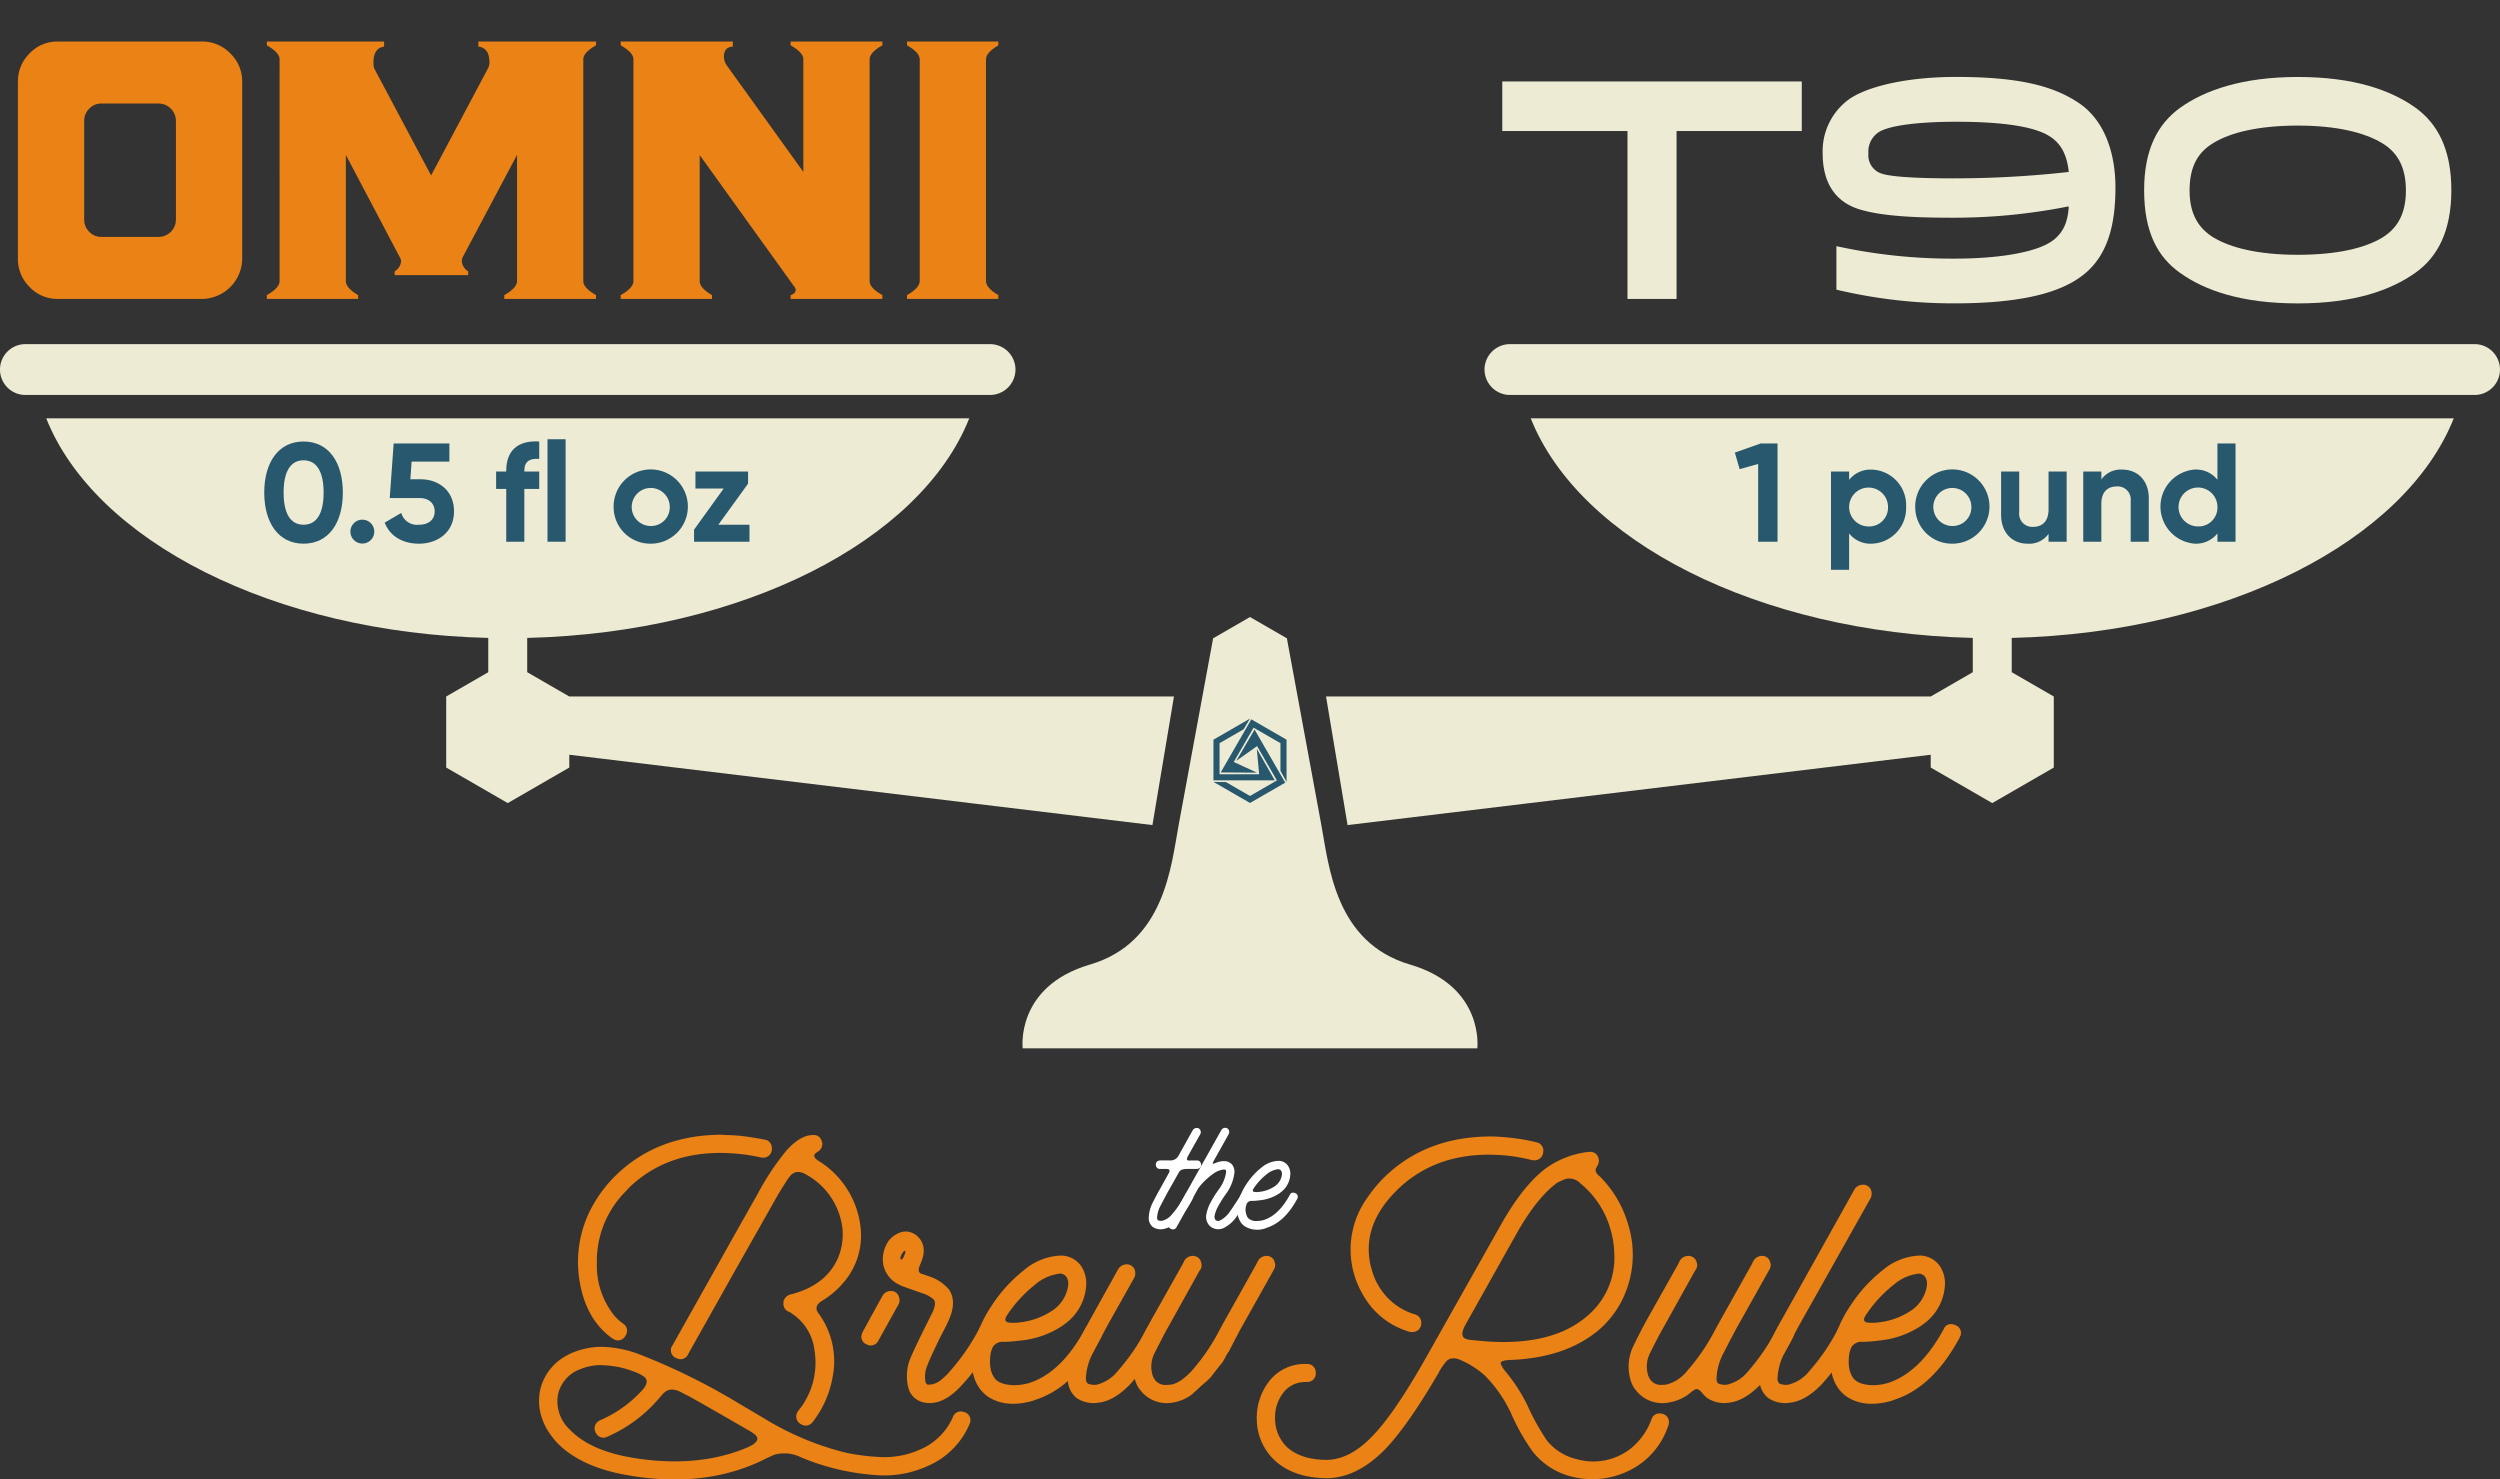 <svg xmlns="http://www.w3.org/2000/svg" xmlns:xlink="http://www.w3.org/1999/xlink" width="451.697" height="267.305" viewBox="0 0 451.697 267.305">
  <rect x="0" y="0" width="451.697" height="267.305" fill="#333333" stroke="none"/>
  <defs>
    <clipPath id="clip-path">
      <rect id="Rectangle_4168" data-name="Rectangle 4168" width="256.903" height="62.281" fill="#ea8215"/>
    </clipPath>
  </defs>
  <g id="Group_9803" data-name="Group 9803" transform="translate(-977.323 -6469.18)">
    <g id="Group_9802" data-name="Group 9802">
      <g id="Group_9801" data-name="Group 9801">
        <path id="Path_6582" data-name="Path 6582" d="M271.432,23.674V14.717h54.109v8.957H302.918V54.011h-8.863V23.674Z" transform="translate(977.323 6469.18)" fill="#eeebd4"/>
        <path id="Path_6583" data-name="Path 6583" d="M373.777,37.369l-.141-.058a105.545,105.545,0,0,1-21.177,2.023c-7.091,0-12.828-.347-16.652-1.561-4.292-1.386-6.485-4.853-6.485-10a11.569,11.569,0,0,1,4.992-10c3.452-2.254,10.4-3.872,19.125-3.872,10.962,0,17.445,1.5,22.2,4.739,4.058,2.716,6.577,8.09,6.577,15.255,0,6.819-1.445,12.193-5.6,15.6-4.291,3.525-11.754,5.316-23.508,5.316A91.365,91.365,0,0,1,331.8,52.335V44.476a97.747,97.747,0,0,0,21.318,2.254c8.815,0,15.392-1.329,17.958-3.409,1.726-1.387,2.519-3.178,2.706-5.952m-20.851-5.143a187.66,187.66,0,0,0,20.851-1.155c-.373-3.583-1.727-5.432-3.686-6.588-2.658-1.56-7.93-2.485-16.652-2.485-6.624,0-11.849.636-13.854,1.791a4.173,4.173,0,0,0-2.006,3.93,3.465,3.465,0,0,0,2.566,3.7c1.865.578,6.95.809,12.781.809" transform="translate(977.323 6469.18)" fill="#eeebd4"/>
        <path id="Path_6584" data-name="Path 6584" d="M393.93,19.455c4.384-3.12,11.148-5.547,21.223-5.547,10.169,0,16.793,2.37,21.271,5.547,3.919,2.832,6.484,7.4,6.484,14.909s-2.565,12.135-6.484,14.909c-4.478,3.178-11.1,5.547-21.271,5.547-10.215,0-16.839-2.369-21.223-5.49-4.1-2.889-6.531-7.4-6.531-14.966,0-7.454,2.519-12.019,6.531-14.909m6.11,23.519c3.032,1.792,7.977,3.063,15.113,3.063s12.082-1.214,15.207-3.063c2.659-1.618,4.338-4.16,4.338-8.552,0-4.507-1.725-7.05-4.385-8.61-3.125-1.849-8.023-3.12-15.16-3.12s-12.174,1.271-15.206,3.12c-2.706,1.618-4.338,4.1-4.338,8.61,0,4.392,1.726,6.934,4.431,8.552" transform="translate(977.323 6469.18)" fill="#eeebd4"/>
        <path id="Path_6585" data-name="Path 6585" d="M254.753,174.272c-13.531-3.972-14.648-17.876-16.014-25.2s-6.228-33.744-6.228-33.744H219.185s-4.862,26.42-6.228,33.744-2.483,21.228-16.014,25.2-12.165,15.145-12.165,15.145h82.141s1.365-11.173-12.166-15.145" transform="translate(977.323 6469.18)" fill="#eeebd4"/>
        <path id="Path_6586" data-name="Path 6586" d="M232.512,123.023v-7.694l-6.663-3.847-6.664,3.847v7.694l6.664,3.847Z" transform="translate(977.323 6469.18)" fill="#eeebd4"/>
        <path id="Path_6587" data-name="Path 6587" d="M230.32,140.989H219.246v-7.345l6.6-3.809-1.158,1.938-4.34,2.505v5.612H227.5l-.423-4.59ZM227.1,139.6l-4.186-1.929,3.578-6.2,4.859,2.806v5.01l1.1,1.973v-7.618l-6.361-3.673-5.537,9.591Zm-3.733-2.132,3.764-2.661,3.577,6.2-4.859,2.806-4.34-2.506-2.257-.034,6.6,3.809,6.361-3.673-5.537-9.59Z" transform="translate(977.323 6469.18)" fill="#27586e"/>
        <path id="Path_6588" data-name="Path 6588" d="M183.476,66.769a4.607,4.607,0,0,0-4.593-4.593H4.593a4.593,4.593,0,0,0,0,9.186h174.29a4.607,4.607,0,0,0,4.593-4.593" transform="translate(977.323 6469.18)" fill="#eeebd4"/>
        <path id="Path_6589" data-name="Path 6589" d="M212.11,125.842H102.856l-7.6-4.389V115.26c38.881-.949,71.078-17.556,79.867-39.678H8.353C17.142,97.7,49.339,114.311,88.22,115.26v6.194l-7.6,4.388V138.68l11.119,6.42,11.118-6.42v-2.315L208.22,149.072Z" transform="translate(977.323 6469.18)" fill="#eeebd4"/>
        <path id="Path_6590" data-name="Path 6590" d="M268.221,66.769a4.607,4.607,0,0,1,4.593-4.593H447.1a4.593,4.593,0,0,1,0,9.186H272.814a4.607,4.607,0,0,1-4.593-4.593" transform="translate(977.323 6469.18)" fill="#eeebd4"/>
        <path id="Path_6591" data-name="Path 6591" d="M239.586,125.842H348.84l7.6-4.389V115.26c-38.881-.949-71.078-17.556-79.867-39.678H443.343c-8.789,22.122-40.986,38.729-79.867,39.678v6.194l7.6,4.388V138.68l-11.119,6.42-11.118-6.42v-2.315L243.476,149.072Z" transform="translate(977.323 6469.18)" fill="#eeebd4"/>
        <path id="Path_6592" data-name="Path 6592" d="M47.743,89c0-5.478,2.587-9.231,7.1-9.231,4.54,0,7.1,3.753,7.1,9.231s-2.561,9.231-7.1,9.231c-4.514,0-7.1-3.753-7.1-9.231m10.728,0c0-3.753-1.243-5.833-3.627-5.833s-3.6,2.08-3.6,5.833,1.217,5.808,3.6,5.808S58.471,92.754,58.471,89" transform="translate(977.323 6469.18)" fill="#27586e"/>
        <path id="Path_6593" data-name="Path 6593" d="M63.314,96.051a2.156,2.156,0,1,1,2.156,2.156,2.154,2.154,0,0,1-2.156-2.156" transform="translate(977.323 6469.18)" fill="#27586e"/>
        <path id="Path_6594" data-name="Path 6594" d="M82.031,92.4c0,3.8-2.993,5.833-6.34,5.833-2.764,0-5.174-1.218-6.188-3.805L72.5,92.678a2.952,2.952,0,0,0,3.195,2.13c1.825,0,2.84-.964,2.84-2.409,0-1.42-1.015-2.41-2.739-2.41H70.416l.71-9.864H81.194V83.4H74.372l-.228,3.195h1.825c3.247,0,6.062,2,6.062,5.808" transform="translate(977.323 6469.18)" fill="#27586e"/>
        <path id="Path_6595" data-name="Path 6595" d="M94.737,85.07V85.2h2.688v3.145H94.737v9.536H91.466V88.341H89.639V85.2h1.827V85.07c0-3.5,1.927-5.554,5.959-5.3v3.144c-1.7-.127-2.688.431-2.688,2.156" transform="translate(977.323 6469.18)" fill="#27586e"/>
        <rect id="Rectangle_2794" data-name="Rectangle 2794" width="3.271" height="18.513" transform="translate(1076.245 6548.543)" fill="#27586e"/>
        <path id="Path_6596" data-name="Path 6596" d="M110.867,91.537a6.708,6.708,0,1,1,6.7,6.695,6.625,6.625,0,0,1-6.7-6.695m10.144,0a3.437,3.437,0,1,0-3.448,3.5,3.372,3.372,0,0,0,3.448-3.5" transform="translate(977.323 6469.18)" fill="#27586e"/>
        <path id="Path_6597" data-name="Path 6597" d="M135.416,94.809v3.068H125.4V95.7l5.351-7.43h-5.1V85.2h9.511v2.181l-5.377,7.431Z" transform="translate(977.323 6469.18)" fill="#27586e"/>
        <path id="Path_6598" data-name="Path 6598" d="M321.161,80.125V97.877h-3.5V83.828l-3.348.938-.861-2.993,4.666-1.648Z" transform="translate(977.323 6469.18)" fill="#27586e"/>
        <path id="Path_6599" data-name="Path 6599" d="M344.391,91.537a6.418,6.418,0,0,1-6.187,6.695,4.929,4.929,0,0,1-4.109-1.851v6.568h-3.272V85.2H334.1v1.5a4.927,4.927,0,0,1,4.109-1.851,6.417,6.417,0,0,1,6.187,6.695m-3.271,0a3.513,3.513,0,1,0-3.525,3.576,3.409,3.409,0,0,0,3.525-3.576" transform="translate(977.323 6469.18)" fill="#27586e"/>
        <path id="Path_6600" data-name="Path 6600" d="M346.039,91.537a6.708,6.708,0,1,1,6.7,6.695,6.625,6.625,0,0,1-6.7-6.695m10.145,0a3.437,3.437,0,1,0-3.449,3.5,3.372,3.372,0,0,0,3.449-3.5" transform="translate(977.323 6469.18)" fill="#27586e"/>
        <path id="Path_6601" data-name="Path 6601" d="M373.4,85.2v12.68h-3.271v-1.42a4.315,4.315,0,0,1-3.78,1.775c-2.687,0-4.793-1.876-4.793-5.249V85.2h3.272v7.38a2.36,2.36,0,0,0,2.51,2.612c1.6,0,2.791-.938,2.791-3.145V85.2Z" transform="translate(977.323 6469.18)" fill="#27586e"/>
        <path id="Path_6602" data-name="Path 6602" d="M388.241,90.091v7.786H384.97V90.5a2.36,2.36,0,0,0-2.51-2.612c-1.6,0-2.791.938-2.791,3.144v6.848H376.4V85.2h3.272v1.421a4.313,4.313,0,0,1,3.779-1.776c2.688,0,4.793,1.877,4.793,5.25" transform="translate(977.323 6469.18)" fill="#27586e"/>
        <path id="Path_6603" data-name="Path 6603" d="M403.914,80.125V97.877h-3.271v-1.5a4.931,4.931,0,0,1-4.109,1.851,6.716,6.716,0,0,1,0-13.39,4.928,4.928,0,0,1,4.109,1.851V80.125Zm-3.271,11.412a3.513,3.513,0,1,0-3.5,3.576,3.4,3.4,0,0,0,3.5-3.576" transform="translate(977.323 6469.18)" fill="#27586e"/>
        <g id="Group_9800" data-name="Group 9800">
          <g id="Group_9799" data-name="Group 9799">
            <rect id="Rectangle_2795" data-name="Rectangle 2795" width="451.697" height="189.417" transform="translate(977.323 6469.18)" fill="none"/>
            <g id="Group_8811" data-name="Group 8811" transform="translate(1074.721 6674.204)" clip-path="url(#clip-path)">
              <path id="Path_22612" data-name="Path 22612" d="M11.235,38.324H11.6a20.566,20.566,0,0,1,6.562,1.365,115.76,115.76,0,0,1,18.217,9.03q3.57,2.1,4.62,2.73A51.959,51.959,0,0,0,55.6,57.486a39.7,39.7,0,0,0,5.88.735,15.616,15.616,0,0,0,7.4-1.365,11.253,11.253,0,0,0,5.88-5.827,1.5,1.5,0,0,1,1.732-1l.42.1a1.536,1.536,0,0,1,1,1.732,1.874,1.874,0,0,1-.158.472,14.31,14.31,0,0,1-7.507,7.507,18.783,18.783,0,0,1-8.977,1.68,42.519,42.519,0,0,1-13.86-3.2,6.778,6.778,0,0,0-4.83-.525q-.63.262-1.312.577Q30.4,64,16.065,61.529q-8.61-1.47-12.915-5.985a17.645,17.645,0,0,1-1.339-1.732,10.452,10.452,0,0,1-1-1.837,11.265,11.265,0,0,1-.6-1.89A8.689,8.689,0,0,1,0,48.194,11.478,11.478,0,0,1,.157,46.3a9.425,9.425,0,0,1,4.935-6.457,6.367,6.367,0,0,1,1.1-.525,13.9,13.9,0,0,1,5.04-1m.052,3.307a9.476,9.476,0,0,0-3.832.735,6.3,6.3,0,0,0-4.042,4.62,6.99,6.99,0,0,0,2.152,6.3q3.57,3.727,11.077,5.04,11.76,1.995,20.79-1.732,3.045-1.26,1.47-2.52l-.63-.42Q28.927,48.246,26.984,47.2q-.682-.315-1.312-.682-1.785-.892-2.835-.1a5.341,5.341,0,0,0-.892.892,25.791,25.791,0,0,1-9.607,7.245,1.472,1.472,0,0,1-1.942-.472,1.366,1.366,0,0,1-.21-.367,1.526,1.526,0,0,1,.525-1.942,1.365,1.365,0,0,1,.367-.21,22.02,22.02,0,0,0,7.56-5.407q1.522-1.68.157-2.572a8.607,8.607,0,0,0-1.785-.84,17.027,17.027,0,0,0-5.46-1.1ZM32.812,0a4.158,4.158,0,0,1,.682.052A29.072,29.072,0,0,1,36.487.21q2.2.262,4.3.682a1.459,1.459,0,0,1,1.26,1.365,1.6,1.6,0,0,1,0,.577,1.562,1.562,0,0,1-1.417,1.312,2.95,2.95,0,0,1-.577-.052,34.253,34.253,0,0,0-3.937-.63Q23.992,2.257,16.432,9.4q-.315.315-.577.63A17.849,17.849,0,0,0,10.447,23.31a14.374,14.374,0,0,0,3.255,9.5,9.922,9.922,0,0,0,1.47,1.312,1.487,1.487,0,0,1,.577,1.942,3.432,3.432,0,0,1-.21.367,1.487,1.487,0,0,1-1.942.577,3.432,3.432,0,0,1-.367-.21Q8.61,33.494,7.4,26.879a20.835,20.835,0,0,1,2.625-14.647,24.177,24.177,0,0,1,3.465-4.515Q21,.1,32.812,0M49.506.052a1.45,1.45,0,0,1,1.575,1.155,1.042,1.042,0,0,1,.1.472A1.643,1.643,0,0,1,50.294,3.1q-1.155.682.053,1.522a1.766,1.766,0,0,0,.42.262,16.2,16.2,0,0,1,7.3,11.655,12.984,12.984,0,0,1-3.307,10.447,15.5,15.5,0,0,1-3.675,3.045q-1.47.945-.682,2.1a2.472,2.472,0,0,0,.236.341,2.474,2.474,0,0,1,.236.341,14.643,14.643,0,0,1,2.152,11.025,18.3,18.3,0,0,1-3.57,8.032,1.526,1.526,0,0,1-1.942.525,3.433,3.433,0,0,1-.367-.21,1.526,1.526,0,0,1-.525-1.942,1.127,1.127,0,0,1,.21-.367,13.688,13.688,0,0,0,2.94-10.867,9.23,9.23,0,0,0-4.042-6.667,2.754,2.754,0,0,0-.472-.315,1.521,1.521,0,0,1-1.1-1.627v-.315a1.8,1.8,0,0,1,1.417-1.26q6.4-1.68,8.5-6.72a11.01,11.01,0,0,0,.735-5.2,12.8,12.8,0,0,0-6.457-9.66q-1.89-1.155-3.045.262l-.315.42q-1.26,1.89-2.677,4.41-.682,1.207-2.31,4.095-2.677,4.725-4.252,7.507l-8.82,15.7a1.462,1.462,0,0,1-1.837.84,2.052,2.052,0,0,0-.42-.158,1.545,1.545,0,0,1-.787-1.89,3.432,3.432,0,0,1,.21-.367l8.82-15.7q1.575-2.835,4.252-7.56,1.627-2.887,2.31-4.095a47.87,47.87,0,0,1,5.092-7.717Q47.144.052,49.506.052" transform="translate(0 0)" fill="#ea8215"/>
              <path id="Path_22613" data-name="Path 22613" d="M18.545,14.758a1.45,1.45,0,0,1,1.575,1.155,1.568,1.568,0,0,1-.1,1.26q-1.47,2.625-3.622,6.51a1.529,1.529,0,0,1-1.837.84,2.88,2.88,0,0,0-.367-.157,1.478,1.478,0,0,1-.787-1.89,1.167,1.167,0,0,1,.157-.367q2.2-4.042,3.57-6.51a1.664,1.664,0,0,1,1.417-.84M21.275,4h.157a3.24,3.24,0,0,1,1.995.84q1.837,1.732.735,4.567l-.21.525q-.63,1.365.157,1.68.84.262,1.207.42A7.818,7.818,0,0,1,29.15,14.5q1.47,2.2-.1,5.617-.367.84-1.365,2.73-1.995,4.042-2.625,5.775a5.41,5.41,0,0,0-.157,2.625q.21.367.367.42a3.513,3.513,0,0,0,2.467-.892q.577-.472,1.05-.945a39.046,39.046,0,0,0,5.775-8.19,1.462,1.462,0,0,1,1.837-.84,1.167,1.167,0,0,1,.367.157,1.462,1.462,0,0,1,.84,1.837,1.167,1.167,0,0,1-.158.367,38.416,38.416,0,0,1-6.3,8.925q-3.36,3.517-6.615,2.782a3.625,3.625,0,0,1-2.625-2.257,1.627,1.627,0,0,0-.1-.315,8.781,8.781,0,0,1,.052-4.567.4.4,0,0,0,.052-.157q.63-1.785,3.622-7.717.315-.682.577-1.155.787-1.68.315-2.362a5.4,5.4,0,0,0-2.152-1.207q-3.465-1.207-3.675-1.312a.666.666,0,0,1-.315-.157,5.1,5.1,0,0,1-3.045-3.832,5.85,5.85,0,0,1,.892-3.99l.052-.1a4.736,4.736,0,0,1,2.52-1.68A3.535,3.535,0,0,1,21.275,4m-.157,4.2q.262-.63.052-.735a.7.7,0,0,0-.315.262,2.451,2.451,0,0,0-.472.892q-.053.525.157.472a.937.937,0,0,0,.262-.262l.052-.052q.157-.315.262-.577" transform="translate(44.926 13.486)" fill="#ea8215"/>
              <path id="Path_22614" data-name="Path 22614" d="M33.75,4.992h.525a4.488,4.488,0,0,1,3.307,1.837,5.6,5.6,0,0,1,.945,3.57,9.244,9.244,0,0,1-3.99,7.035q-.262.21-.42.315a16.634,16.634,0,0,1-7.3,2.572q-1.627.21-3.1.262a2.081,2.081,0,0,0-2.1,1q-.157.42-.315.892-.525,3.1.735,4.725.892,1.1,3.36,1.207a10.462,10.462,0,0,0,2.73-.367q5.88-1.837,10.185-9.765a1.417,1.417,0,0,1,1.785-.84,1.171,1.171,0,0,1,.42.157,1.462,1.462,0,0,1,.84,1.837,2.88,2.88,0,0,0-.157.367q-4.882,9.082-11.97,11.287l-.21.1q-5.04,1.47-8.347-.787a7.578,7.578,0,0,1-1.207-1.155q-2.2-2.835-1.365-7.4a22.323,22.323,0,0,1,3.36-7.822,26.49,26.49,0,0,1,5.827-6.4A10.954,10.954,0,0,1,33.75,4.992m0,3.255a8.383,8.383,0,0,0-4.462,1.995A23.724,23.724,0,0,0,24.2,15.807q-.787,1.26.682,1.312a7.915,7.915,0,0,0,1.522-.053,12.988,12.988,0,0,0,5.775-1.995,6.515,6.515,0,0,0,3.1-4.672v-.157a2.1,2.1,0,0,0-.367-1.47,1.569,1.569,0,0,0-.892-.525Z" transform="translate(60.323 16.847)" fill="#ea8215"/>
              <path id="Path_22615" data-name="Path 22615" d="M32.4,5.352a1.514,1.514,0,0,1,1.575,1.155,2.671,2.671,0,0,1,.052.525,1.607,1.607,0,0,1-.21.787l-4.777,8.5q-1.207,2.257-2.572,4.882A10.675,10.675,0,0,0,25.1,26.089a1.282,1.282,0,0,0,.315.787,2.878,2.878,0,0,0,1.68.21,6.952,6.952,0,0,0,3.727-2.415,36.9,36.9,0,0,0,5.2-7.612,1.643,1.643,0,0,1,1.417-.892,1.514,1.514,0,0,1,1.575,1.155,1.29,1.29,0,0,1,.1.472,2.9,2.9,0,0,1-.21.787,38.37,38.37,0,0,1-5.722,8.347q-2.94,3.1-5.775,3.412a5.508,5.508,0,0,1-3.99-.84,4.363,4.363,0,0,1-1.575-3.2,13.581,13.581,0,0,1,1.68-6.51q1.417-2.782,2.677-5.04l4.725-8.5a1.77,1.77,0,0,1,1.47-.892" transform="translate(73.695 18.062)" fill="#ea8215"/>
              <path id="Path_22616" data-name="Path 22616" d="M35.087,30.09c.241-.21.477-.429.717-.639.512-.451.989-.941,1.514-1.374a10.766,10.766,0,0,0,1.334-1.269l.039-.044c.088-.122.179-.241.267-.359.28-.363.556-.726.836-1.081q.315-.4.643-.787l.131-.149c-.026.022.162-.241.192-.289.311-.507.56-1.05.866-1.562.044-.079.118-.118.171-.188.416-.8.814-1.571,1.194-2.332a2.412,2.412,0,0,0,.153-.262.142.142,0,0,1,.057-.1c.385-.77.766-1.487,1.155-2.152l5.351-9.555.262-.472a1.45,1.45,0,0,0,.162-1.26A1.476,1.476,0,0,0,48.557,5a1.758,1.758,0,0,0-1.417.84l-.267.472v.052l-5.351,9.555Q40.833,17.131,40.1,18.5a36.866,36.866,0,0,1-5.04,7.35q-2.107,2.2-3.727,2.415c-.35.035-.7.053-1.054.053a2.314,2.314,0,0,1-2.148-1.575.136.136,0,0,1-.053-.1,5.422,5.422,0,0,1,.42-4.252c.871-1.785,1.732-3.412,2.572-4.882l5.4-9.712.214-.315a1.448,1.448,0,0,0,.153-1.26A1.519,1.519,0,0,0,35.275,5a1.793,1.793,0,0,0-1.47.84l-.158.315v.053l-5.464,9.712q-1.253,2.2-2.625,5.04A8.5,8.5,0,0,0,25.086,28a4.8,4.8,0,0,0,.792,1.312,6.019,6.019,0,0,0,5.771,2.2,7.716,7.716,0,0,0,3.439-1.426" transform="translate(82.795 16.888)" fill="#ea8215"/>
              <path id="Path_22617" data-name="Path 22617" d="M89.863,2.854a1.446,1.446,0,0,1,1.522,1.207.466.466,0,0,1,.052.21,1.612,1.612,0,0,1-.315,1.155.638.638,0,0,1-.157.315q-.315.577.315,1.26a2.086,2.086,0,0,0,.315.262,20.268,20.268,0,0,1,5.25,9.082,18.277,18.277,0,0,1-1.417,13.7,17.383,17.383,0,0,1-3.937,4.935q-5.932,5.04-15.855,5.46-1.942.052-1.942.63a4.653,4.653,0,0,0,.893,1.47,30.618,30.618,0,0,1,3.99,6.195,42.13,42.13,0,0,0,3.465,6.247A9.836,9.836,0,0,0,87.553,58.4,10.95,10.95,0,0,0,97.58,56.141a12.173,12.173,0,0,0,3.36-4.935,1.507,1.507,0,0,1,1.575-1.1l.525.1a1.48,1.48,0,0,1,1.05,1.575,1.169,1.169,0,0,1-.105.525,13.778,13.778,0,0,1-7.192,8.19,15.029,15.029,0,0,1-9.975,1.1,12.956,12.956,0,0,1-7.35-4.62,37.542,37.542,0,0,1-3.675-6.4,2.879,2.879,0,0,1-.158-.367,24.258,24.258,0,0,0-4.777-6.93,16.1,16.1,0,0,0-4.2-2.73q-1.89-.892-2.835.21a13.824,13.824,0,0,0-1.26,1.837v.053q-5.722,9.817-9.817,14.017-5.04,5.092-10.447,5.145-5.985-.053-9.4-3.2a10.234,10.234,0,0,1-3.255-7.192,10.784,10.784,0,0,1,2.2-7.087,8.116,8.116,0,0,1,6.877-3.15,1.482,1.482,0,0,1,1.522,1.155,2.671,2.671,0,0,1,.052.525,1.5,1.5,0,0,1-1.155,1.522,3.534,3.534,0,0,1-.577.053,4.976,4.976,0,0,0-4.147,1.942,7.306,7.306,0,0,0-1.47,4.882,7.148,7.148,0,0,0,2.152,4.935Q37.679,58.5,42.3,58.5q4.095-.052,8.085-4.147,3.885-3.937,9.292-13.387l2.2-3.885a2.055,2.055,0,0,1,.262-.472l11.6-20.58q4.042-7.192,8.242-10.29A16.423,16.423,0,0,1,89.6,2.854ZM71.646.072h.63q1.522.052,2.992.21h.053a34.734,34.734,0,0,1,4.83.84,1.5,1.5,0,0,1,1.26,1.47,2.671,2.671,0,0,1-.052.525,1.562,1.562,0,0,1-1.47,1.26,2.95,2.95,0,0,1-.577-.052,34.271,34.271,0,0,0-4.357-.787Q62.826,2.329,55.266,9.469l-.63.63q-6.09,6.247-4.41,13.387a1.627,1.627,0,0,0,.1.315,11.693,11.693,0,0,0,5.145,7.192A12.137,12.137,0,0,0,58.153,32.2a1.551,1.551,0,0,1,1.207,1.47,2.95,2.95,0,0,1-.053.577A1.555,1.555,0,0,1,57.786,35.4a1.121,1.121,0,0,1-.577-.052,14.024,14.024,0,0,1-8.347-6.615A16.032,16.032,0,0,1,49.6,11.149a24.912,24.912,0,0,1,2.73-3.36Q59.833.177,71.646.072m16.38,8.4a2.726,2.726,0,0,0-2.73-.682q-.525.21-1.365.63-3.675,2.677-7.35,9.187l-9.187,16.38q-1.26,2.257.1,2.677a4.835,4.835,0,0,0,1.312.21q13.65,1.575,20.527-4.357a13.733,13.733,0,0,0,4.882-11.55,15.71,15.71,0,0,0-.577-3.78,16.55,16.55,0,0,0-5.617-8.715" transform="translate(100.039 0.243)" fill="#ea8215"/>
              <path id="Path_22618" data-name="Path 22618" d="M69.019,5a1.476,1.476,0,0,1,1.575,1.207,1.449,1.449,0,0,1-.157,1.26l-.263.472L64.819,17.5q-.578,1-1.155,2.152a.151.151,0,0,0-.053.1,2.568,2.568,0,0,1-.157.262q-.577,1.155-1.207,2.362a10.676,10.676,0,0,0-1.365,4.882q.052.63.315.787a2.741,2.741,0,0,0,1.627.21,6.93,6.93,0,0,0,3.78-2.415,39.88,39.88,0,0,0,5.2-7.612,1.417,1.417,0,0,1,1.785-.84,2.052,2.052,0,0,1,.42.157,1.462,1.462,0,0,1,.84,1.837,2.881,2.881,0,0,0-.157.367A38.37,38.37,0,0,1,68.967,28.1q-2.992,3.1-5.775,3.412a5.508,5.508,0,0,1-3.99-.84,5.957,5.957,0,0,1-.945-.945q-.63-.787-1.155-.63a5,5,0,0,0-.735.472,8.147,8.147,0,0,1-4.252,1.942,6.03,6.03,0,0,1-5.775-2.2A4.673,4.673,0,0,1,45.552,28a8.472,8.472,0,0,1,.472-7.035q1.365-2.835,2.625-5.04l5.46-9.712V6.159l.158-.315A1.8,1.8,0,0,1,55.737,5a1.524,1.524,0,0,1,1.575,1.207,1.449,1.449,0,0,1-.158,1.26l-.21.315L51.537,17.5q-1.26,2.2-2.572,4.882a5.422,5.422,0,0,0-.42,4.252.151.151,0,0,0,.053.1,2.315,2.315,0,0,0,2.152,1.575q.525,0,1.05-.053a6.952,6.952,0,0,0,3.727-2.415,36.684,36.684,0,0,0,5.04-7.35q.735-1.365,1.417-2.572l5.355-9.555V6.316l.262-.472A1.758,1.758,0,0,1,69.019,5" transform="translate(151.857 16.888)" fill="#ea8215"/>
              <path id="Path_22619" data-name="Path 22619" d="M69.049,2.064a1.514,1.514,0,0,1,1.575,1.155,2.433,2.433,0,0,1,.053.472,1.663,1.663,0,0,1-.21.84L57.6,27.421q-1.207,2.2-2.572,4.882a10.676,10.676,0,0,0-1.365,4.882,1.283,1.283,0,0,0,.315.787,2.879,2.879,0,0,0,1.68.21,6.952,6.952,0,0,0,3.727-2.415,36.9,36.9,0,0,0,5.2-7.612A1.643,1.643,0,0,1,66,27.263a1.514,1.514,0,0,1,1.575,1.155,1.29,1.29,0,0,1,.1.472,2.9,2.9,0,0,1-.21.787,38.369,38.369,0,0,1-5.722,8.347q-2.94,3.1-5.775,3.412a5.508,5.508,0,0,1-3.99-.84,4.363,4.363,0,0,1-1.575-3.2,13.581,13.581,0,0,1,1.68-6.51q1.417-2.835,2.677-5.04L67.579,2.9a1.8,1.8,0,0,1,1.47-.84" transform="translate(170.093 6.965)" fill="#ea8215"/>
              <path id="Path_22620" data-name="Path 22620" d="M69.214,4.992h.525a4.488,4.488,0,0,1,3.307,1.837,5.6,5.6,0,0,1,.945,3.57A9.244,9.244,0,0,1,70,17.434q-.263.21-.42.315a16.634,16.634,0,0,1-7.3,2.572q-1.627.21-3.1.262a2.081,2.081,0,0,0-2.1,1q-.157.42-.315.892-.525,3.1.735,4.725.892,1.1,3.36,1.207a10.462,10.462,0,0,0,2.73-.367q5.88-1.837,10.185-9.765a1.417,1.417,0,0,1,1.785-.84,1.171,1.171,0,0,1,.42.157,1.462,1.462,0,0,1,.84,1.837,2.88,2.88,0,0,0-.157.367Q71.787,28.879,64.7,31.084l-.21.1q-5.04,1.47-8.347-.787a7.58,7.58,0,0,1-1.207-1.155q-2.2-2.835-1.365-7.4a22.323,22.323,0,0,1,3.36-7.822,26.49,26.49,0,0,1,5.827-6.4,10.954,10.954,0,0,1,6.457-2.625m0,3.255a8.383,8.383,0,0,0-4.462,1.995,23.724,23.724,0,0,0-5.092,5.565q-.787,1.26.682,1.312a7.915,7.915,0,0,0,1.522-.053,12.988,12.988,0,0,0,5.775-1.995,6.515,6.515,0,0,0,3.1-4.672v-.157a2.1,2.1,0,0,0-.367-1.47,1.569,1.569,0,0,0-.892-.525Z" transform="translate(180.011 16.847)" fill="#ea8215"/>
            </g>
          </g>
        </g>
      </g>
      <g id="Group_8813" data-name="Group 8813" transform="translate(257.323 124.458)">
        <path id="Path_22621" data-name="Path 22621" d="M304.841.142a.7.7,0,0,1,.731.536.735.735,0,0,1-.073.609l-2.169,3.85q-.439.8-.024.877a2.591,2.591,0,0,0,.512,0h1.072a.7.7,0,0,1,.731.536q.024.122.049.219a.685.685,0,0,1-.56.731.594.594,0,0,1-.219.049h-1.8q-1.048,0-1.365.487c-.016.033-.073.13-.171.292l-2.022,3.582q-.561,1.048-1.194,2.266a4.957,4.957,0,0,0-.634,2.266.594.594,0,0,0,.146.365,1.334,1.334,0,0,0,.78.1,3.227,3.227,0,0,0,1.73-1.121,17.13,17.13,0,0,0,2.412-3.533.658.658,0,0,1,.828-.39.548.548,0,0,1,.2.073.71.71,0,0,1,.39.853,1.264,1.264,0,0,0-.073.17,17.809,17.809,0,0,1-2.656,3.874,4.542,4.542,0,0,1-2.68,1.584,2.557,2.557,0,0,1-1.852-.39,2.024,2.024,0,0,1-.731-1.486,6.306,6.306,0,0,1,.78-3.022q.658-1.316,1.243-2.339L299.822,8.3q.366-.658-.219-.731a1.4,1.4,0,0,0-.268-.024h-1.072a.718.718,0,0,1-.755-.536,1.251,1.251,0,0,1-.024-.244.665.665,0,0,1,.536-.707.654.654,0,0,1,.244-.049h1.779a1.607,1.607,0,0,0,1.292-.512,2.081,2.081,0,0,0,.292-.438L304.159.532a.835.835,0,0,1,.682-.39" transform="translate(631.355 6548.378)" fill="#fff"/>
        <path id="Path_22622" data-name="Path 22622" d="M327.341,0a.685.685,0,0,1,.731.56.8.8,0,0,1-.073.585L325.27,6.018q-.244.463-.073.463a1.291,1.291,0,0,0,.414-.122A3.872,3.872,0,0,1,327,6.018h.341a1.959,1.959,0,0,1,1.267.609,2.184,2.184,0,0,1,.439,1.389,8.063,8.063,0,0,1-1.462,3.825l-.024.024a22.786,22.786,0,0,0-1.535,2.437,6.583,6.583,0,0,0-.561,1.511,1.029,1.029,0,0,0,.1.755.626.626,0,0,0,.731.219.975.975,0,0,1,.195-.073,5.014,5.014,0,0,0,1.779-1.657q1.462-2.12,1.9-2.924a.679.679,0,0,1,.853-.39.548.548,0,0,1,.171.073.679.679,0,0,1,.39.853.549.549,0,0,1-.073.17q-.512.926-2,3.07A6.088,6.088,0,0,1,327.1,18.1a2.3,2.3,0,0,1-2.266-.17,1.881,1.881,0,0,1-.414-.39,2.349,2.349,0,0,1-.439-1.974,7.017,7.017,0,0,1,.682-1.949,20.407,20.407,0,0,1,1.633-2.607,6.771,6.771,0,0,0,1.243-3.022.645.645,0,0,0-.073-.365.768.768,0,0,0-.244-.1,3.786,3.786,0,0,0-1.974.755,11.723,11.723,0,0,0-2.753,2.656l-3.923,7.018a.7.7,0,0,1-.853.365.548.548,0,0,1-.195-.073.7.7,0,0,1-.365-.853q.049-.122.073-.195l3.947-6.993a.26.26,0,0,1,.049-.1L326.683.389a.816.816,0,0,1,.658-.39" transform="translate(613.997 6548.497)" fill="#fff"/>
        <path id="Path_22623" data-name="Path 22623" d="M397.173,34.922h.244a2.085,2.085,0,0,1,1.535.853,2.6,2.6,0,0,1,.439,1.657,4.29,4.29,0,0,1-1.852,3.265q-.122.1-.195.146a7.72,7.72,0,0,1-3.387,1.194q-.755.1-1.438.122a.966.966,0,0,0-.975.463q-.073.2-.146.414a2.744,2.744,0,0,0,.341,2.193,2.048,2.048,0,0,0,1.559.561,4.853,4.853,0,0,0,1.267-.171q2.729-.853,4.727-4.532a.658.658,0,0,1,.828-.39.551.551,0,0,1,.2.073.679.679,0,0,1,.39.853,1.273,1.273,0,0,0-.073.17q-2.266,4.216-5.556,5.239l-.1.049a4.413,4.413,0,0,1-3.874-.365,3.488,3.488,0,0,1-.56-.536,4.146,4.146,0,0,1-.634-3.436,10.364,10.364,0,0,1,1.559-3.631,12.288,12.288,0,0,1,2.7-2.973,5.084,5.084,0,0,1,3-1.218m0,1.511a3.892,3.892,0,0,0-2.071.926,11.012,11.012,0,0,0-2.363,2.583q-.365.585.317.609a3.635,3.635,0,0,0,.707-.024,6.023,6.023,0,0,0,2.68-.926,3.025,3.025,0,0,0,1.438-2.169v-.073a.977.977,0,0,0-.171-.682.731.731,0,0,0-.414-.244Z" transform="translate(553.74 6519.543)" fill="#fff"/>
      </g>
    </g>
    <g id="Group_8814" data-name="Group 8814" transform="translate(243.648 110.241)">
      <path id="Path_22624" data-name="Path 22624" d="M40.523,39.219a7.338,7.338,0,0,1-7.291,7.292H7.214a6.886,6.886,0,0,1-5.1-2.149A7.077,7.077,0,0,1,0,39.219V7.292A7.079,7.079,0,0,1,2.11,2.149,6.894,6.894,0,0,1,7.214,0H33.232a7.018,7.018,0,0,1,5.142,2.149,7.016,7.016,0,0,1,2.149,5.143ZM28.55,32.159V14.352A3.146,3.146,0,0,0,25.4,11.206H15.042a2.946,2.946,0,0,0-2.149.921,3.035,3.035,0,0,0-.92,2.225V32.159a3.034,3.034,0,0,0,.92,2.225,2.946,2.946,0,0,0,2.149.921H25.4a3.146,3.146,0,0,0,3.147-3.147" transform="translate(736.912 6366.438)" fill="#ea8215"/>
      <path id="Path_22625" data-name="Path 22625" d="M44.867,3.224q0-1.227-2.3-2.533V0H63.748V.934q-1.919.233-1.919,2.876a4.3,4.3,0,0,0,.113,1.011L72.243,24.2,82.566,4.768a2.315,2.315,0,0,0,.216-1q0-2.614-2-2.846V0h21.261v.69q-2.3,1.306-2.3,2.533V43.288q0,1.227,2.3,2.532v.691H85.468V45.82q2.3-1.3,2.3-2.532v-22.8l-9.824,18.5a1.885,1.885,0,0,0-.153.69,2.339,2.339,0,0,0,1.152,1.843v.69H65.666v-.69a2.341,2.341,0,0,0,1.152-1.843,1.382,1.382,0,0,0-.23-.69L56.84,20.49v22.8q0,1.227,2.226,2.532v.691h-16.5V45.82q2.3-1.3,2.3-2.532Z" transform="translate(739.323 6366.438)" fill="#ea8215"/>
      <path id="Path_22626" data-name="Path 22626" d="M122.335,4.452l13.738,19.111V3.224q0-1.227-2.3-2.533V0h16.578V.691q-2.3,1.306-2.3,2.533V43.287q0,1.228,2.3,2.533v.691H133.771v-.69q.922-.306.921-.918a1.15,1.15,0,0,0-.314-.689l-17.032-23.69V43.292q0,1.227,2.225,2.53v.69h-16.5V45.82q2.3-1.3,2.3-2.533V3.224q0-1.227-2.3-2.533V0h20.262V.921q-1.612.078-1.612,1.842a2.851,2.851,0,0,0,.614,1.689" transform="translate(742.75 6366.438)" fill="#ea8215"/>
      <path id="Path_22627" data-name="Path 22627" d="M154.329,3.224q0-1.227-2.3-2.533V0h16.5v.69Q166.3,2,166.3,3.224V43.288q0,1.227,2.226,2.532v.691h-16.5V45.82q2.3-1.3,2.3-2.532Z" transform="translate(745.523 6366.438)" fill="#ea8215"/>
    </g>
  </g>
</svg>
